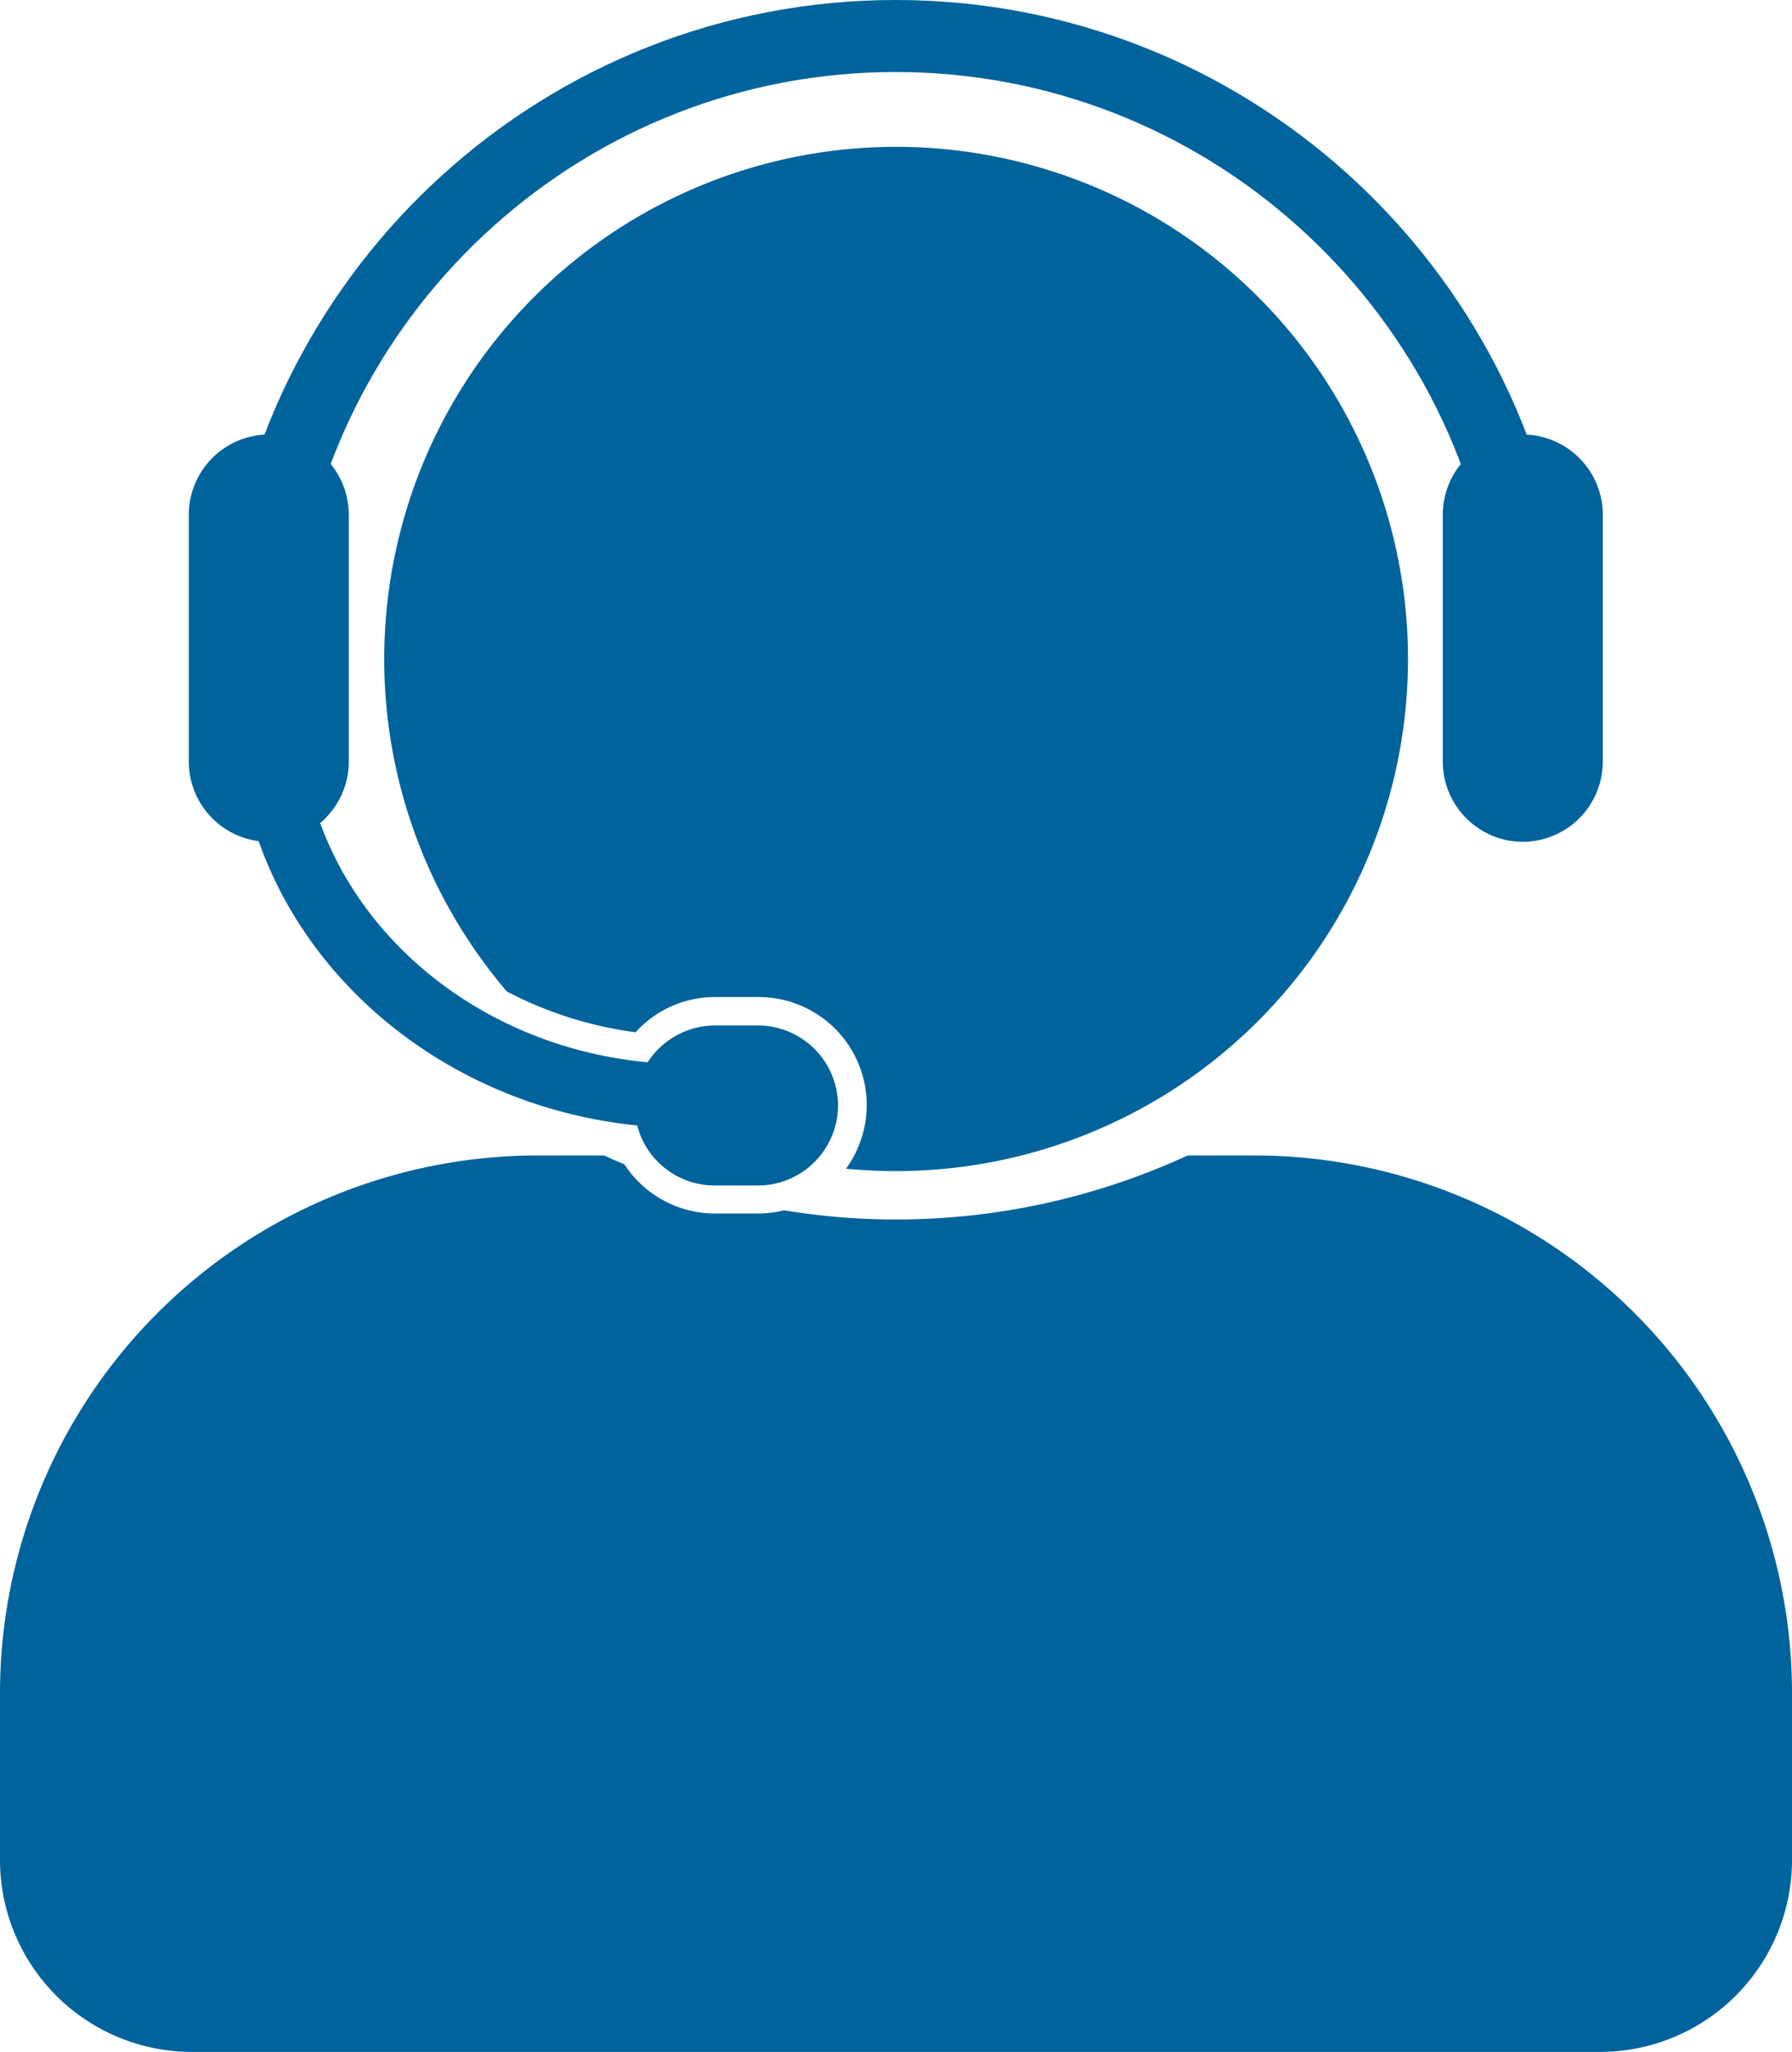 <svg id="Layer_1" data-name="Layer 1" xmlns="http://www.w3.org/2000/svg" viewBox="0 0 448 512.8"><defs><style>.cls-1{fill:#00639c;}</style></defs><title>ServiceIcon</title><path class="cls-1" d="M455.19,253.15h0a20.06,20.06,0,0,1-20-20v-61.8a20.06,20.06,0,0,1,20-20h0a20.06,20.06,0,0,1,20,20v61.8A20.06,20.06,0,0,1,455.19,253.15Z" transform="translate(-74.49 -42.75)"/><path class="cls-1" d="M148.59,194.15c8.7-75,72.6-133.4,149.8-133.4s141.2,58.5,149.9,133.4h18.1c-8.8-84.9-80.7-151.4-168-151.4s-159.2,66.5-168,151.4Z" transform="translate(-74.49 -42.75)"/><path class="cls-1" d="M388.09,331.55h-16.7a174.27,174.27,0,0,1-72.9,16,172.49,172.49,0,0,1-28-2.3,26.71,26.71,0,0,1-6.4.8h-10.9a27,27,0,0,1-22.6-12.3c-1.7-.7-3.4-1.4-5-2.2h-16.7A134.43,134.43,0,0,0,74.49,466v41.6a48,48,0,0,0,48,48h352a48,48,0,0,0,48-48V466A134.43,134.43,0,0,0,388.09,331.55Z" transform="translate(-74.49 -42.75)"/><path class="cls-1" d="M141.69,253.15h0a20.06,20.06,0,0,1-20-20v-61.8a20.06,20.06,0,0,1,20-20h0a20.06,20.06,0,0,1,20,20v61.8A20.06,20.06,0,0,1,141.69,253.15Z" transform="translate(-74.49 -42.75)"/><path class="cls-1" d="M298.49,79.45a128,128,0,0,0-97.3,211.1,96.29,96.29,0,0,0,32.2,10.2,26.72,26.72,0,0,1,19.9-8.8h10.9a27,27,0,0,1,21.8,42.9c4.1.4,8.3.6,12.5.6a128,128,0,0,0,0-256Z" transform="translate(-74.49 -42.75)"/><path class="cls-1" d="M133.69,221.05c0,53.3,43.9,97.3,100.1,103a20,20,0,0,0,19.3,15H264a20.06,20.06,0,0,0,20-20h0a20.06,20.06,0,0,0-20-20h-10.8a20.15,20.15,0,0,0-16.8,9.2c-48.6-4.5-86.7-41.9-86.7-87.2a79.85,79.85,0,0,1,4.6-26.8h-16.8A98.59,98.59,0,0,0,133.69,221.05Z" transform="translate(-74.49 -42.75)"/></svg>